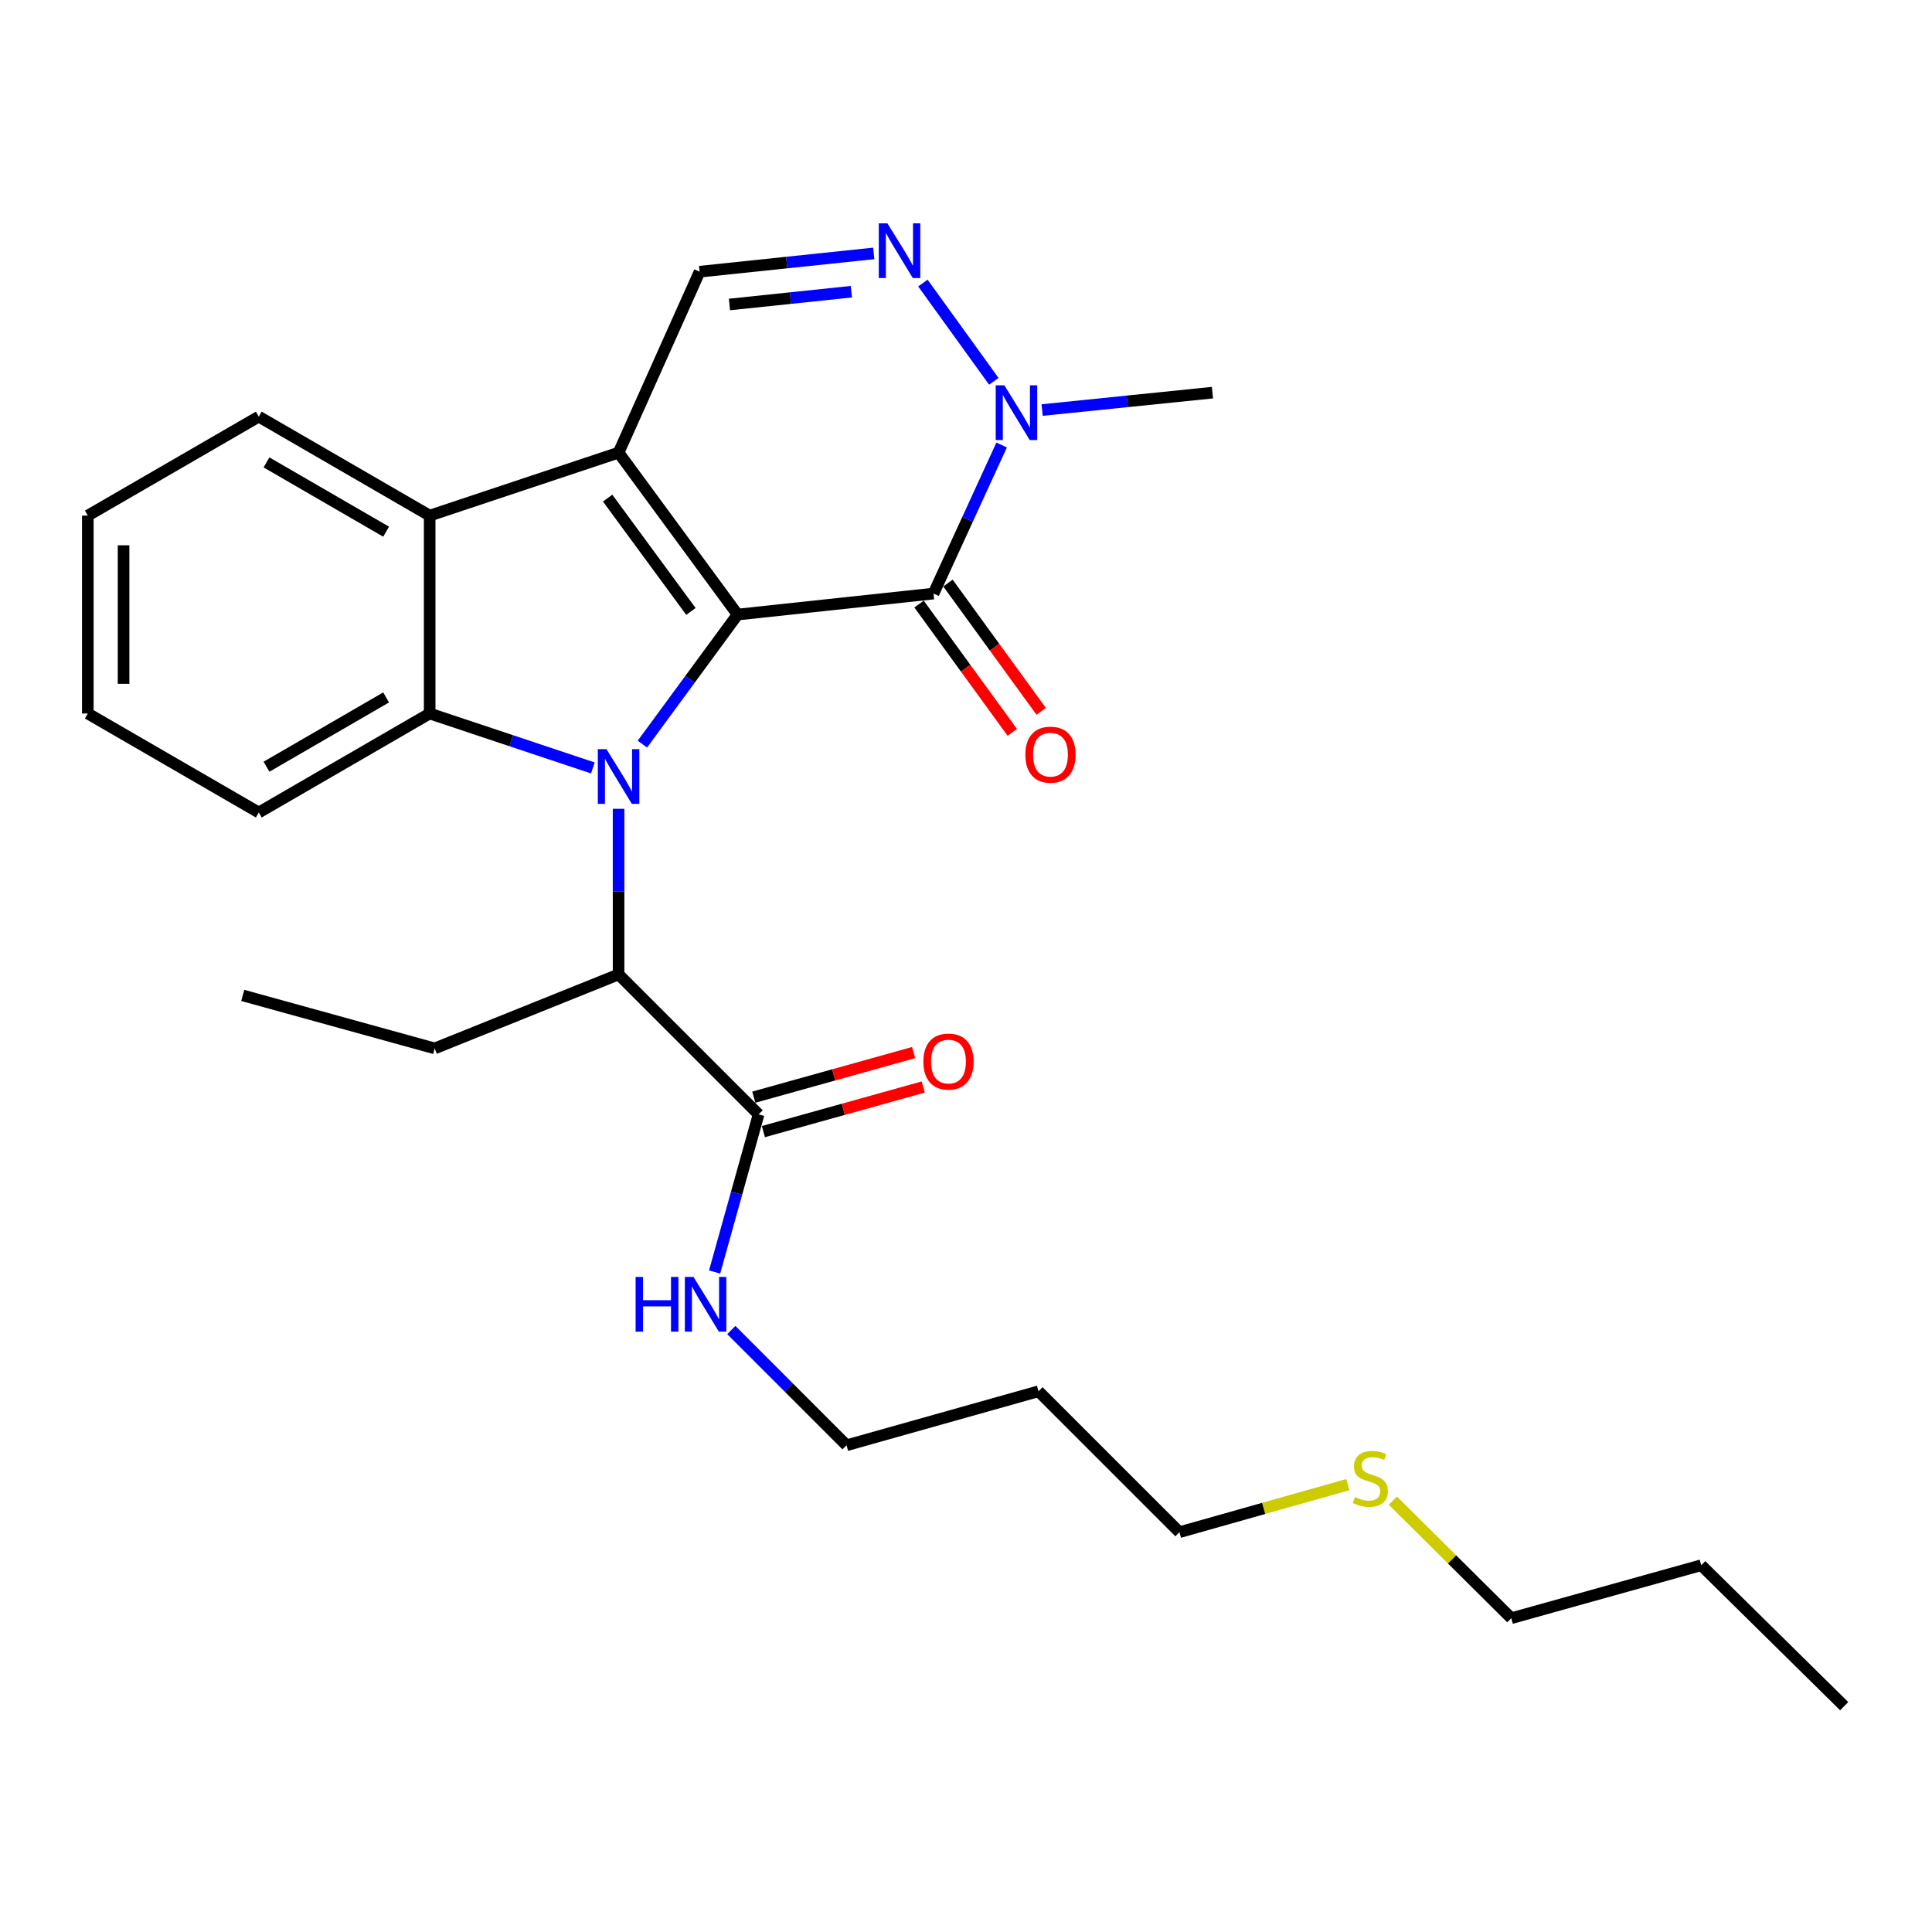 <?xml version='1.0' encoding='iso-8859-1'?>
<svg version='1.1' baseProfile='full'
              xmlns='http://www.w3.org/2000/svg'
                      xmlns:rdkit='http://www.rdkit.org/xml'
                      xmlns:xlink='http://www.w3.org/1999/xlink'
                  xml:space='preserve'
width='1000px' height='1000px' viewBox='0 0 1000 1000'>
<!-- END OF HEADER -->
<rect style='opacity:1.0;fill:#FFFFFF;stroke:none' width='1000' height='1000' x='0' y='0'> </rect>
<path class='bond-0' d='M 381.772,318.095 L 357.133,351.627' style='fill:none;fill-rule:evenodd;stroke:#000000;stroke-width:6px;stroke-linecap:butt;stroke-linejoin:miter;stroke-opacity:1' />
<path class='bond-0' d='M 357.133,351.627 L 332.495,385.16' style='fill:none;fill-rule:evenodd;stroke:#0000FF;stroke-width:6px;stroke-linecap:butt;stroke-linejoin:miter;stroke-opacity:1' />
<path class='bond-1' d='M 381.772,318.095 L 320.18,234.291' style='fill:none;fill-rule:evenodd;stroke:#000000;stroke-width:6px;stroke-linecap:butt;stroke-linejoin:miter;stroke-opacity:1' />
<path class='bond-1' d='M 357.624,316.482 L 314.51,257.819' style='fill:none;fill-rule:evenodd;stroke:#000000;stroke-width:6px;stroke-linecap:butt;stroke-linejoin:miter;stroke-opacity:1' />
<path class='bond-2' d='M 381.772,318.095 L 483.184,307.23' style='fill:none;fill-rule:evenodd;stroke:#000000;stroke-width:6px;stroke-linecap:butt;stroke-linejoin:miter;stroke-opacity:1' />
<path class='bond-3' d='M 306.863,397.48 L 264.63,383.397' style='fill:none;fill-rule:evenodd;stroke:#0000FF;stroke-width:6px;stroke-linecap:butt;stroke-linejoin:miter;stroke-opacity:1' />
<path class='bond-3' d='M 264.63,383.397 L 222.396,369.315' style='fill:none;fill-rule:evenodd;stroke:#000000;stroke-width:6px;stroke-linecap:butt;stroke-linejoin:miter;stroke-opacity:1' />
<path class='bond-8' d='M 320.18,418.641 L 320.18,461.501' style='fill:none;fill-rule:evenodd;stroke:#0000FF;stroke-width:6px;stroke-linecap:butt;stroke-linejoin:miter;stroke-opacity:1' />
<path class='bond-8' d='M 320.18,461.501 L 320.18,504.36' style='fill:none;fill-rule:evenodd;stroke:#000000;stroke-width:6px;stroke-linecap:butt;stroke-linejoin:miter;stroke-opacity:1' />
<path class='bond-4' d='M 320.18,234.291 L 222.396,266.875' style='fill:none;fill-rule:evenodd;stroke:#000000;stroke-width:6px;stroke-linecap:butt;stroke-linejoin:miter;stroke-opacity:1' />
<path class='bond-7' d='M 320.18,234.291 L 362.118,140.629' style='fill:none;fill-rule:evenodd;stroke:#000000;stroke-width:6px;stroke-linecap:butt;stroke-linejoin:miter;stroke-opacity:1' />
<path class='bond-6' d='M 483.184,307.23 L 500.814,268.782' style='fill:none;fill-rule:evenodd;stroke:#000000;stroke-width:6px;stroke-linecap:butt;stroke-linejoin:miter;stroke-opacity:1' />
<path class='bond-6' d='M 500.814,268.782 L 518.445,230.334' style='fill:none;fill-rule:evenodd;stroke:#0000FF;stroke-width:6px;stroke-linecap:butt;stroke-linejoin:miter;stroke-opacity:1' />
<path class='bond-10' d='M 475.7,312.669 L 499.832,345.872' style='fill:none;fill-rule:evenodd;stroke:#000000;stroke-width:6px;stroke-linecap:butt;stroke-linejoin:miter;stroke-opacity:1' />
<path class='bond-10' d='M 499.832,345.872 L 523.964,379.075' style='fill:none;fill-rule:evenodd;stroke:#FF0000;stroke-width:6px;stroke-linecap:butt;stroke-linejoin:miter;stroke-opacity:1' />
<path class='bond-10' d='M 490.667,301.791 L 514.799,334.994' style='fill:none;fill-rule:evenodd;stroke:#000000;stroke-width:6px;stroke-linecap:butt;stroke-linejoin:miter;stroke-opacity:1' />
<path class='bond-10' d='M 514.799,334.994 L 538.931,368.198' style='fill:none;fill-rule:evenodd;stroke:#FF0000;stroke-width:6px;stroke-linecap:butt;stroke-linejoin:miter;stroke-opacity:1' />
<path class='bond-13' d='M 222.396,369.315 L 133.946,420.545' style='fill:none;fill-rule:evenodd;stroke:#000000;stroke-width:6px;stroke-linecap:butt;stroke-linejoin:miter;stroke-opacity:1' />
<path class='bond-13' d='M 199.856,360.989 L 137.94,396.85' style='fill:none;fill-rule:evenodd;stroke:#000000;stroke-width:6px;stroke-linecap:butt;stroke-linejoin:miter;stroke-opacity:1' />
<path class='bond-28' d='M 222.396,369.315 L 222.396,266.875' style='fill:none;fill-rule:evenodd;stroke:#000000;stroke-width:6px;stroke-linecap:butt;stroke-linejoin:miter;stroke-opacity:1' />
<path class='bond-15' d='M 222.396,266.875 L 133.946,215.645' style='fill:none;fill-rule:evenodd;stroke:#000000;stroke-width:6px;stroke-linecap:butt;stroke-linejoin:miter;stroke-opacity:1' />
<path class='bond-15' d='M 199.856,275.201 L 137.94,239.34' style='fill:none;fill-rule:evenodd;stroke:#000000;stroke-width:6px;stroke-linecap:butt;stroke-linejoin:miter;stroke-opacity:1' />
<path class='bond-5' d='M 477.685,146.509 L 514.403,197.371' style='fill:none;fill-rule:evenodd;stroke:#0000FF;stroke-width:6px;stroke-linecap:butt;stroke-linejoin:miter;stroke-opacity:1' />
<path class='bond-27' d='M 452.255,131.165 L 407.187,135.897' style='fill:none;fill-rule:evenodd;stroke:#0000FF;stroke-width:6px;stroke-linecap:butt;stroke-linejoin:miter;stroke-opacity:1' />
<path class='bond-27' d='M 407.187,135.897 L 362.118,140.629' style='fill:none;fill-rule:evenodd;stroke:#000000;stroke-width:6px;stroke-linecap:butt;stroke-linejoin:miter;stroke-opacity:1' />
<path class='bond-27' d='M 440.667,150.986 L 409.119,154.298' style='fill:none;fill-rule:evenodd;stroke:#0000FF;stroke-width:6px;stroke-linecap:butt;stroke-linejoin:miter;stroke-opacity:1' />
<path class='bond-27' d='M 409.119,154.298 L 377.571,157.61' style='fill:none;fill-rule:evenodd;stroke:#000000;stroke-width:6px;stroke-linecap:butt;stroke-linejoin:miter;stroke-opacity:1' />
<path class='bond-16' d='M 539.408,212.242 L 583.485,207.74' style='fill:none;fill-rule:evenodd;stroke:#0000FF;stroke-width:6px;stroke-linecap:butt;stroke-linejoin:miter;stroke-opacity:1' />
<path class='bond-16' d='M 583.485,207.74 L 627.562,203.238' style='fill:none;fill-rule:evenodd;stroke:#000000;stroke-width:6px;stroke-linecap:butt;stroke-linejoin:miter;stroke-opacity:1' />
<path class='bond-9' d='M 320.18,504.36 L 392.647,576.806' style='fill:none;fill-rule:evenodd;stroke:#000000;stroke-width:6px;stroke-linecap:butt;stroke-linejoin:miter;stroke-opacity:1' />
<path class='bond-18' d='M 320.18,504.36 L 224.987,542.659' style='fill:none;fill-rule:evenodd;stroke:#000000;stroke-width:6px;stroke-linecap:butt;stroke-linejoin:miter;stroke-opacity:1' />
<path class='bond-11' d='M 395.133,585.717 L 436.501,574.174' style='fill:none;fill-rule:evenodd;stroke:#000000;stroke-width:6px;stroke-linecap:butt;stroke-linejoin:miter;stroke-opacity:1' />
<path class='bond-11' d='M 436.501,574.174 L 477.869,562.632' style='fill:none;fill-rule:evenodd;stroke:#FF0000;stroke-width:6px;stroke-linecap:butt;stroke-linejoin:miter;stroke-opacity:1' />
<path class='bond-11' d='M 390.16,567.895 L 431.529,556.353' style='fill:none;fill-rule:evenodd;stroke:#000000;stroke-width:6px;stroke-linecap:butt;stroke-linejoin:miter;stroke-opacity:1' />
<path class='bond-11' d='M 431.529,556.353 L 472.897,544.81' style='fill:none;fill-rule:evenodd;stroke:#FF0000;stroke-width:6px;stroke-linecap:butt;stroke-linejoin:miter;stroke-opacity:1' />
<path class='bond-12' d='M 392.647,576.806 L 381.261,617.599' style='fill:none;fill-rule:evenodd;stroke:#000000;stroke-width:6px;stroke-linecap:butt;stroke-linejoin:miter;stroke-opacity:1' />
<path class='bond-12' d='M 381.261,617.599 L 369.876,658.392' style='fill:none;fill-rule:evenodd;stroke:#0000FF;stroke-width:6px;stroke-linecap:butt;stroke-linejoin:miter;stroke-opacity:1' />
<path class='bond-19' d='M 378.532,688.425 L 408.352,718.25' style='fill:none;fill-rule:evenodd;stroke:#0000FF;stroke-width:6px;stroke-linecap:butt;stroke-linejoin:miter;stroke-opacity:1' />
<path class='bond-19' d='M 408.352,718.25 L 438.172,748.074' style='fill:none;fill-rule:evenodd;stroke:#000000;stroke-width:6px;stroke-linecap:butt;stroke-linejoin:miter;stroke-opacity:1' />
<path class='bond-23' d='M 133.946,420.545 L 45.455,369.315' style='fill:none;fill-rule:evenodd;stroke:#000000;stroke-width:6px;stroke-linecap:butt;stroke-linejoin:miter;stroke-opacity:1' />
<path class='bond-14' d='M 697.643,768.438 L 654.06,780.751' style='fill:none;fill-rule:evenodd;stroke:#CCCC00;stroke-width:6px;stroke-linecap:butt;stroke-linejoin:miter;stroke-opacity:1' />
<path class='bond-14' d='M 654.06,780.751 L 610.478,793.065' style='fill:none;fill-rule:evenodd;stroke:#000000;stroke-width:6px;stroke-linecap:butt;stroke-linejoin:miter;stroke-opacity:1' />
<path class='bond-21' d='M 720.94,776.715 L 751.59,807.149' style='fill:none;fill-rule:evenodd;stroke:#CCCC00;stroke-width:6px;stroke-linecap:butt;stroke-linejoin:miter;stroke-opacity:1' />
<path class='bond-21' d='M 751.59,807.149 L 782.239,837.583' style='fill:none;fill-rule:evenodd;stroke:#000000;stroke-width:6px;stroke-linecap:butt;stroke-linejoin:miter;stroke-opacity:1' />
<path class='bond-25' d='M 133.946,215.645 L 45.455,266.875' style='fill:none;fill-rule:evenodd;stroke:#000000;stroke-width:6px;stroke-linecap:butt;stroke-linejoin:miter;stroke-opacity:1' />
<path class='bond-17' d='M 537.518,720.125 L 438.172,748.074' style='fill:none;fill-rule:evenodd;stroke:#000000;stroke-width:6px;stroke-linecap:butt;stroke-linejoin:miter;stroke-opacity:1' />
<path class='bond-20' d='M 537.518,720.125 L 610.478,793.065' style='fill:none;fill-rule:evenodd;stroke:#000000;stroke-width:6px;stroke-linecap:butt;stroke-linejoin:miter;stroke-opacity:1' />
<path class='bond-24' d='M 224.987,542.659 L 125.651,515.225' style='fill:none;fill-rule:evenodd;stroke:#000000;stroke-width:6px;stroke-linecap:butt;stroke-linejoin:miter;stroke-opacity:1' />
<path class='bond-22' d='M 782.239,837.583 L 880.558,810.159' style='fill:none;fill-rule:evenodd;stroke:#000000;stroke-width:6px;stroke-linecap:butt;stroke-linejoin:miter;stroke-opacity:1' />
<path class='bond-26' d='M 880.558,810.159 L 954.545,883.108' style='fill:none;fill-rule:evenodd;stroke:#000000;stroke-width:6px;stroke-linecap:butt;stroke-linejoin:miter;stroke-opacity:1' />
<path class='bond-29' d='M 45.455,369.315 L 45.455,266.875' style='fill:none;fill-rule:evenodd;stroke:#000000;stroke-width:6px;stroke-linecap:butt;stroke-linejoin:miter;stroke-opacity:1' />
<path class='bond-29' d='M 63.957,353.949 L 63.957,282.241' style='fill:none;fill-rule:evenodd;stroke:#000000;stroke-width:6px;stroke-linecap:butt;stroke-linejoin:miter;stroke-opacity:1' />
<path  class='atom-1' d='M 313.92 387.76
L 323.2 402.76
Q 324.12 404.24, 325.6 406.92
Q 327.08 409.6, 327.16 409.76
L 327.16 387.76
L 330.92 387.76
L 330.92 416.08
L 327.04 416.08
L 317.08 399.68
Q 315.92 397.76, 314.68 395.56
Q 313.48 393.36, 313.12 392.68
L 313.12 416.08
L 309.44 416.08
L 309.44 387.76
L 313.92 387.76
' fill='#0000FF'/>
<path  class='atom-6' d='M 459.336 115.604
L 468.616 130.604
Q 469.536 132.084, 471.016 134.764
Q 472.496 137.444, 472.576 137.604
L 472.576 115.604
L 476.336 115.604
L 476.336 143.924
L 472.456 143.924
L 462.496 127.524
Q 461.336 125.604, 460.096 123.404
Q 458.896 121.204, 458.536 120.524
L 458.536 143.924
L 454.856 143.924
L 454.856 115.604
L 459.336 115.604
' fill='#0000FF'/>
<path  class='atom-7' d='M 519.859 199.439
L 529.139 214.439
Q 530.059 215.919, 531.539 218.599
Q 533.019 221.279, 533.099 221.439
L 533.099 199.439
L 536.859 199.439
L 536.859 227.759
L 532.979 227.759
L 523.019 211.359
Q 521.859 209.439, 520.619 207.239
Q 519.419 205.039, 519.059 204.359
L 519.059 227.759
L 515.379 227.759
L 515.379 199.439
L 519.859 199.439
' fill='#0000FF'/>
<path  class='atom-11' d='M 530.727 390.611
Q 530.727 383.811, 534.087 380.011
Q 537.447 376.211, 543.727 376.211
Q 550.007 376.211, 553.367 380.011
Q 556.727 383.811, 556.727 390.611
Q 556.727 397.491, 553.327 401.411
Q 549.927 405.291, 543.727 405.291
Q 537.487 405.291, 534.087 401.411
Q 530.727 397.531, 530.727 390.611
M 543.727 402.091
Q 548.047 402.091, 550.367 399.211
Q 552.727 396.291, 552.727 390.611
Q 552.727 385.051, 550.367 382.251
Q 548.047 379.411, 543.727 379.411
Q 539.407 379.411, 537.047 382.211
Q 534.727 385.011, 534.727 390.611
Q 534.727 396.331, 537.047 399.211
Q 539.407 402.091, 543.727 402.091
' fill='#FF0000'/>
<path  class='atom-12' d='M 477.934 549.462
Q 477.934 542.662, 481.294 538.862
Q 484.654 535.062, 490.934 535.062
Q 497.214 535.062, 500.574 538.862
Q 503.934 542.662, 503.934 549.462
Q 503.934 556.342, 500.534 560.262
Q 497.134 564.142, 490.934 564.142
Q 484.694 564.142, 481.294 560.262
Q 477.934 556.382, 477.934 549.462
M 490.934 560.942
Q 495.254 560.942, 497.574 558.062
Q 499.934 555.142, 499.934 549.462
Q 499.934 543.902, 497.574 541.102
Q 495.254 538.262, 490.934 538.262
Q 486.614 538.262, 484.254 541.062
Q 481.934 543.862, 481.934 549.462
Q 481.934 555.182, 484.254 558.062
Q 486.614 560.942, 490.934 560.942
' fill='#FF0000'/>
<path  class='atom-13' d='M 328.992 660.944
L 332.832 660.944
L 332.832 672.984
L 347.312 672.984
L 347.312 660.944
L 351.152 660.944
L 351.152 689.264
L 347.312 689.264
L 347.312 676.184
L 332.832 676.184
L 332.832 689.264
L 328.992 689.264
L 328.992 660.944
' fill='#0000FF'/>
<path  class='atom-13' d='M 358.952 660.944
L 368.232 675.944
Q 369.152 677.424, 370.632 680.104
Q 372.112 682.784, 372.192 682.944
L 372.192 660.944
L 375.952 660.944
L 375.952 689.264
L 372.072 689.264
L 362.112 672.864
Q 360.952 670.944, 359.712 668.744
Q 358.512 666.544, 358.152 665.864
L 358.152 689.264
L 354.472 689.264
L 354.472 660.944
L 358.952 660.944
' fill='#0000FF'/>
<path  class='atom-15' d='M 701.29 774.867
Q 701.61 774.987, 702.93 775.547
Q 704.25 776.107, 705.69 776.467
Q 707.17 776.787, 708.61 776.787
Q 711.29 776.787, 712.85 775.507
Q 714.41 774.187, 714.41 771.907
Q 714.41 770.347, 713.61 769.387
Q 712.85 768.427, 711.65 767.907
Q 710.45 767.387, 708.45 766.787
Q 705.93 766.027, 704.41 765.307
Q 702.93 764.587, 701.85 763.067
Q 700.81 761.547, 700.81 758.987
Q 700.81 755.427, 703.21 753.227
Q 705.65 751.027, 710.45 751.027
Q 713.73 751.027, 717.45 752.587
L 716.53 755.667
Q 713.13 754.267, 710.57 754.267
Q 707.81 754.267, 706.29 755.427
Q 704.77 756.547, 704.81 758.507
Q 704.81 760.027, 705.57 760.947
Q 706.37 761.867, 707.49 762.387
Q 708.65 762.907, 710.57 763.507
Q 713.13 764.307, 714.65 765.107
Q 716.17 765.907, 717.25 767.547
Q 718.37 769.147, 718.37 771.907
Q 718.37 775.827, 715.73 777.947
Q 713.13 780.027, 708.77 780.027
Q 706.25 780.027, 704.33 779.467
Q 702.45 778.947, 700.21 778.027
L 701.29 774.867
' fill='#CCCC00'/>
</svg>
